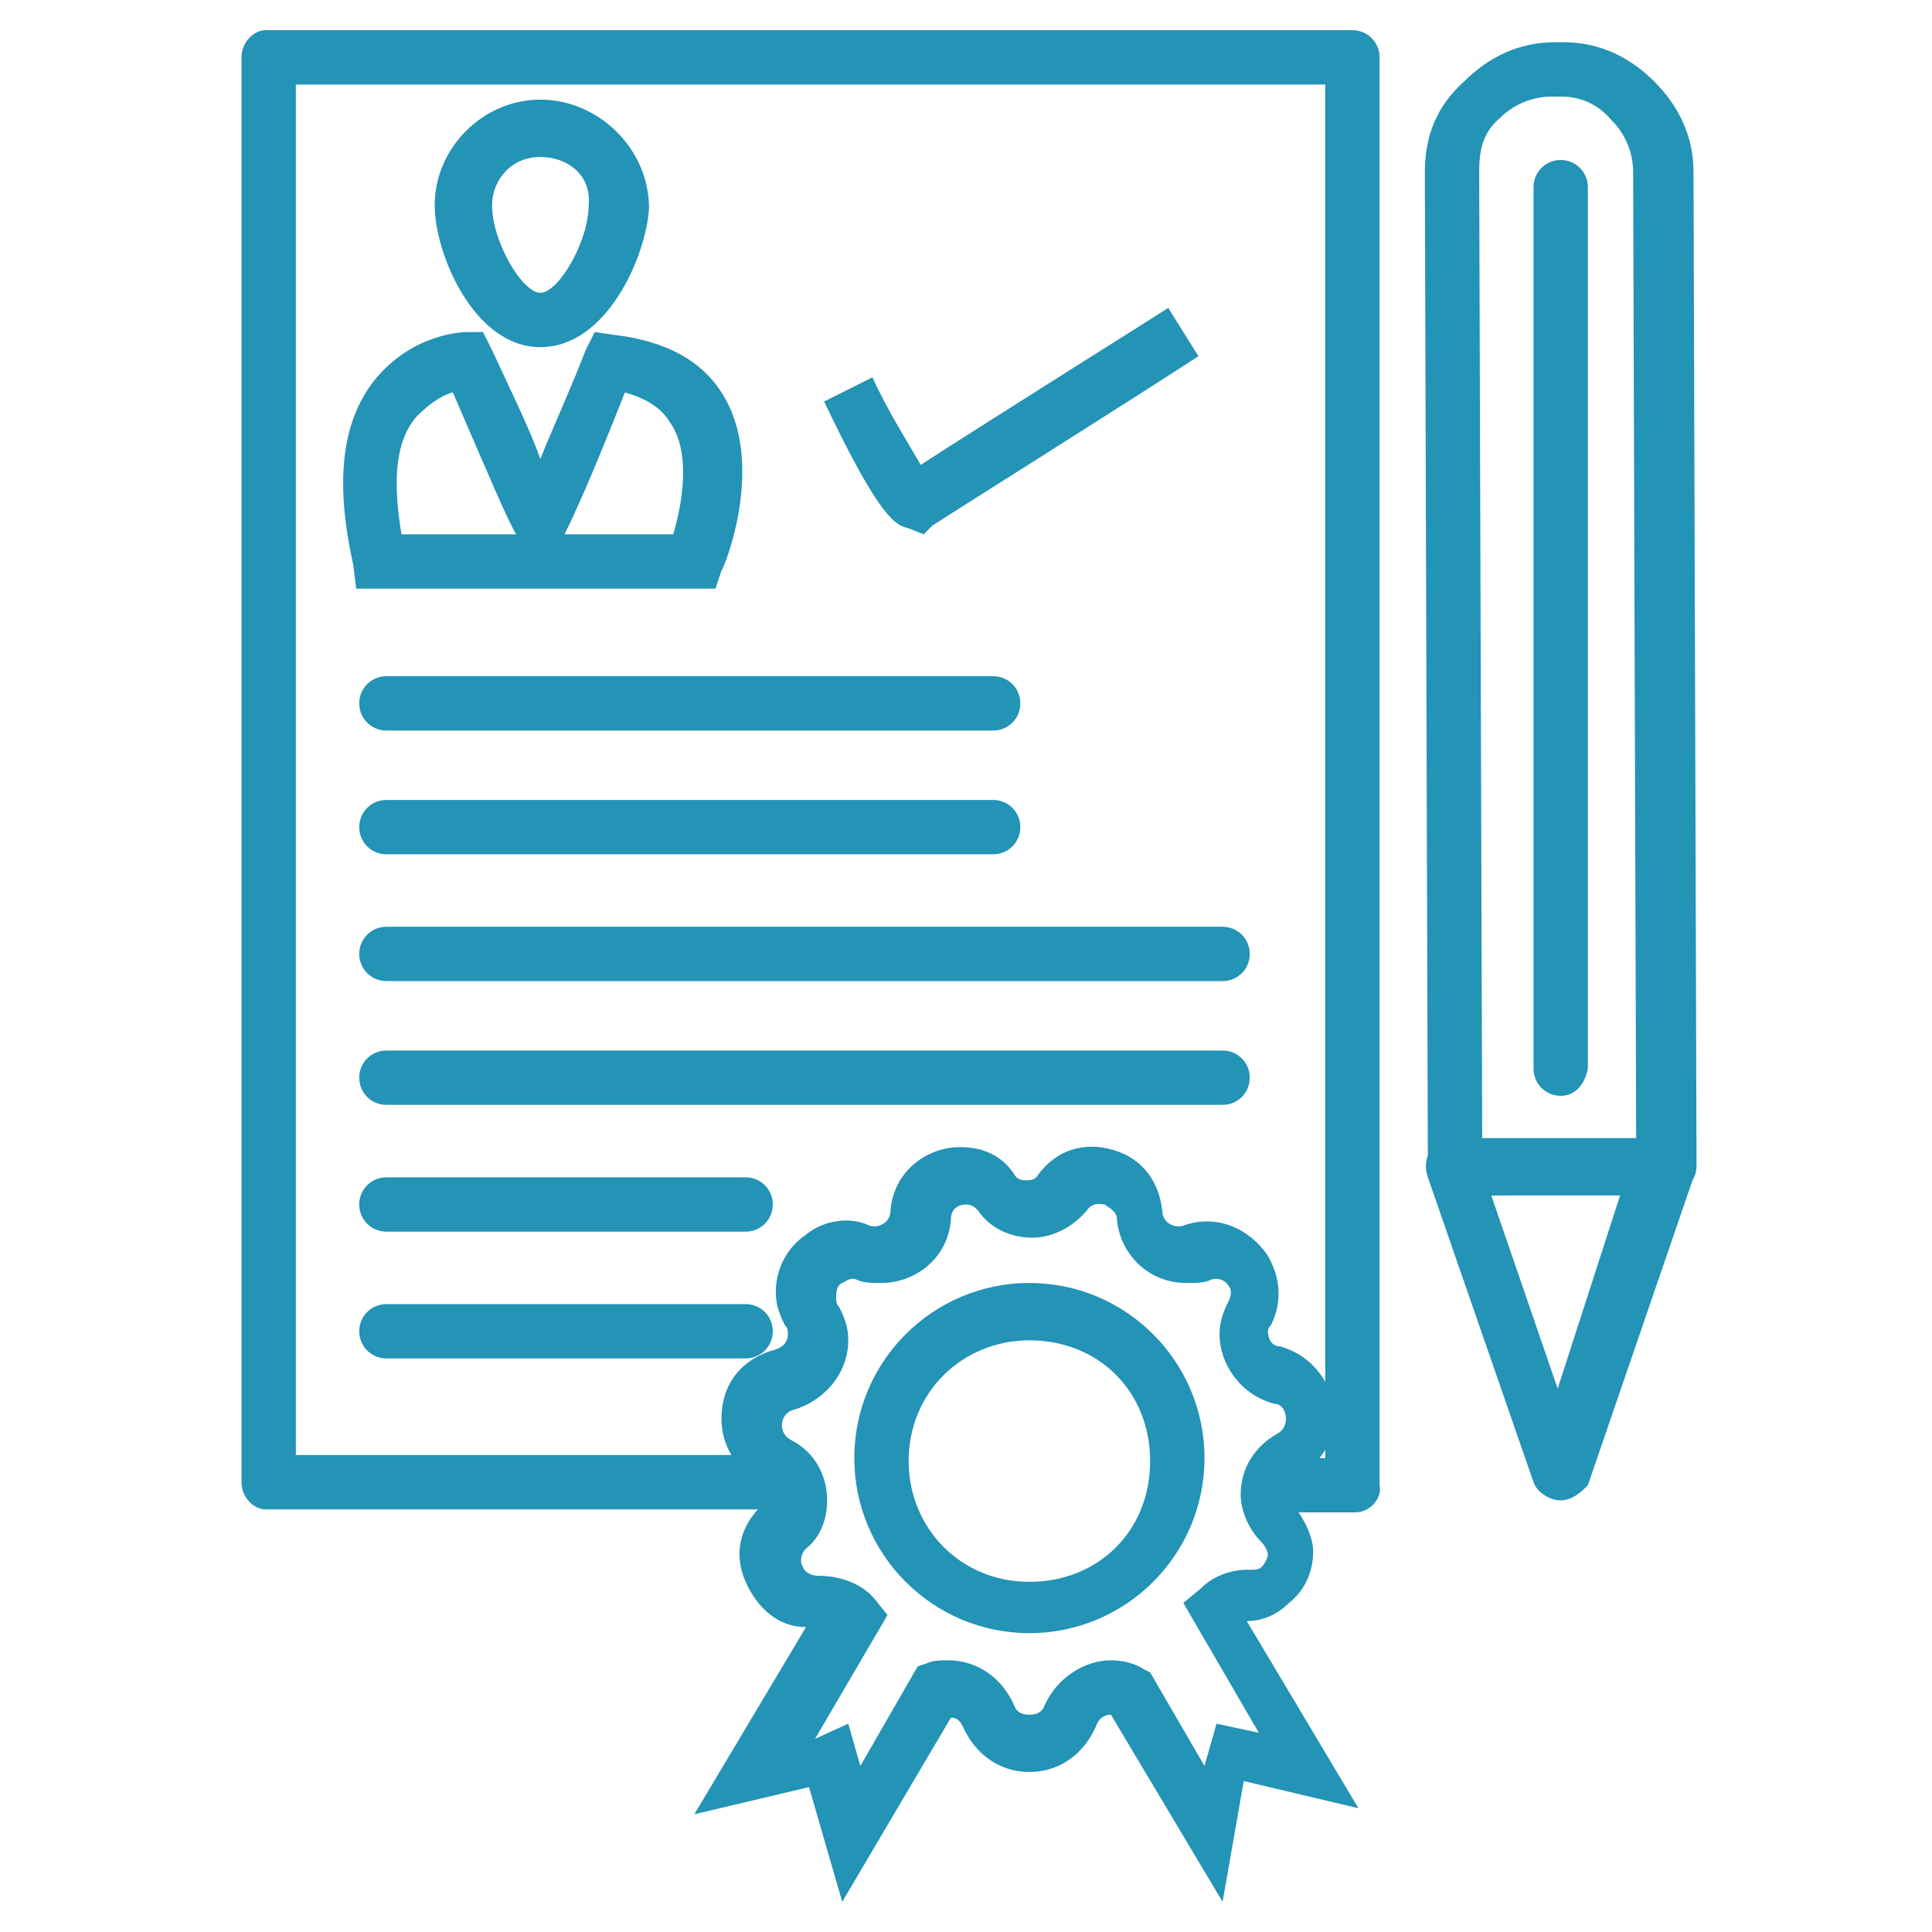 <svg xmlns="http://www.w3.org/2000/svg" viewBox="0 0 64 64"><path fill="#2393b6" d="M44.9,50.1h-2.7c-0.5,0-0.9-0.4-0.9-0.9s0.4-0.9,0.9-0.9h1.7V2.8H9.8v45.4h16.4c0.5,0,0.9,0.4,0.9,0.9   S26.7,50,26.2,50H8.8C8.4,50,8,49.6,8,49.1V1.9C8,1.4,8.4,1,8.8,1h36c0.5,0,0.9,0.4,0.9,0.9v47.3C45.8,49.6,45.4,50.1,44.9,50.1z" class="color231f20 svgShape"></path><path fill="#2393b6" d="M32.9 24.2H12.8c-.5 0-.9-.4-.9-.9s.4-.9.9-.9h20.1c.5 0 .9.4.9.9C33.8 23.8 33.4 24.2 32.9 24.2zM32.9 28.3H12.8c-.5 0-.9-.4-.9-.9s.4-.9.9-.9h20.1c.5 0 .9.4.9.9C33.8 27.9 33.4 28.3 32.9 28.3zM40.5 32.5H12.8c-.5 0-.9-.4-.9-.9s.4-.9.9-.9h27.7c.5 0 .9.4.9.9C41.4 32.1 41 32.5 40.5 32.5zM40.5 36.6H12.8c-.5 0-.9-.4-.9-.9s.4-.9.9-.9h27.7c.5 0 .9.4.9.9S41 36.6 40.5 36.6zM24.7 40.8H12.8c-.5 0-.9-.4-.9-.9s.4-.9.9-.9h11.9c.5 0 .9.4.9.9S25.2 40.8 24.7 40.8zM24.7 45H12.8c-.5 0-.9-.4-.9-.9s.4-.9.9-.9h11.9c.5 0 .9.4.9.9S25.2 45 24.7 45zM30.6 17.7l-.5-.2c-.4-.1-.9-.2-2.8-4.2l1.6-.8c.5 1.1 1.2 2.2 1.6 2.9 2-1.3 7.9-5 8.2-5.2l1 1.6c-2.3 1.5-8.5 5.4-8.8 5.6L30.6 17.7zM23.7 19.5H11.8l-.1-.8c-.6-2.7-.4-4.7.7-6.1 1.3-1.6 3-1.6 3.1-1.6H16l.3.6c.6 1.3 1.2 2.5 1.6 3.6.4-1 1-2.3 1.5-3.6l.3-.6.7.1c1.6.2 2.8.8 3.5 1.9 1.5 2.3.1 5.8 0 5.9L23.7 19.5zM18.7 17.7h3.6c.3-1 .6-2.7-.1-3.7-.3-.5-.8-.8-1.5-1C19.6 15.8 19 17.1 18.7 17.7zM13.3 17.7h3.8C16.8 17.2 16.3 16 15 13c-.4.1-.8.4-1.2.8C13.1 14.6 13 15.9 13.3 17.7z" class="color231f20 svgShape"></path><path fill="#2393b6" d="M17.9 11.5c-2.2 0-3.5-3.1-3.5-4.7 0-1.9 1.6-3.5 3.5-3.5s3.6 1.6 3.6 3.6C21.4 8.5 20.1 11.5 17.9 11.5zM17.9 5.2c-1 0-1.6.8-1.6 1.6 0 1.2 1 2.9 1.6 2.9s1.6-1.7 1.6-2.9C19.6 5.8 18.8 5.2 17.9 5.2zM48.2 39.6c-.5 0-.9-.4-.9-.9L47.2 5.7c0-1.2.4-2.2 1.3-3 .8-.8 1.8-1.3 3-1.3h.3l0 0c1.2 0 2.2.5 3 1.3.8.8 1.3 1.8 1.3 3l.1 32.9c0 .3-.1.5-.3.7-.2.2-.4.3-.7.3L48.2 39.6 48.2 39.6zM51.7 3.2L51.7 3.2h-.3c-.7 0-1.3.3-1.7.7C49.1 4.4 49 5 49 5.7l.1 32.1h5.1L54.1 5.7c0-.7-.3-1.3-.7-1.7C52.9 3.4 52.3 3.2 51.7 3.2z" class="color231f20 svgShape"></path><path fill="#2393b6" d="M51.7 49.7c-.4 0-.8-.3-.9-.6L47.3 39c-.1-.3-.1-.6.1-.9.2-.3.5-.4.8-.4h7l0 0c.3 0 .6.1.8.4.2.2.2.6.1.9l-3.5 10.2C52.4 49.4 52.1 49.7 51.7 49.7L51.7 49.7zM49.4 39.6l2.2 6.4 2.1-6.5L49.4 39.6zM51.7 36.3c-.5 0-.9-.4-.9-.9V6.2c0-.5.4-.9.9-.9s.9.4.9.9v29.2C52.5 35.9 52.2 36.3 51.7 36.3z" class="color231f20 svgShape"></path><g fill="#000000" class="color000000 svgShape"><path fill="#2393b6" d="M40.5,63l-3.7-6.2c-0.2,0-0.4,0.1-0.5,0.4c-0.4,0.9-1.2,1.5-2.2,1.5c-1,0-1.8-0.6-2.2-1.5   c-0.1-0.2-0.2-0.3-0.4-0.3L27.9,63l-1.1-3.8L23,60.1l3.7-6.2c-0.9,0-1.6-0.6-2-1.5c-0.4-0.9-0.2-1.8,0.5-2.5   c0.1-0.1,0.2-0.2,0.2-0.4c0-0.1,0-0.3-0.3-0.5c-0.8-0.4-1.2-1.2-1.2-2c0-1.2,0.7-2,1.8-2.3c0.3-0.1,0.4-0.3,0.4-0.5   c0-0.1,0-0.2-0.1-0.3c-0.2-0.4-0.3-0.7-0.3-1.1c0-0.8,0.4-1.5,1-1.9c0.6-0.5,1.5-0.6,2.1-0.3c0.3,0.1,0.7-0.1,0.7-0.5   c0.1-1.3,1.2-2.1,2.3-2.1c0.8,0,1.4,0.3,1.8,0.9c0.1,0.2,0.3,0.2,0.4,0.2s0.3,0,0.4-0.2c0.6-0.8,1.5-1.1,2.5-0.8   c1,0.3,1.5,1.1,1.6,2c0,0.4,0.4,0.6,0.7,0.5c1.1-0.4,2.2,0.1,2.8,1c0.4,0.7,0.5,1.5,0.1,2.3c-0.1,0.1-0.1,0.2-0.1,0.2   c0,0.2,0.1,0.5,0.4,0.5c1.1,0.3,1.8,1.3,1.8,2.3c0,0.9-0.5,1.6-1.2,2c-0.2,0.1-0.3,0.3-0.3,0.5c0,0.1,0,0.2,0.1,0.4   c0.4,0.5,0.7,1.1,0.7,1.6c0,0.7-0.3,1.3-0.8,1.7c-0.4,0.4-0.9,0.6-1.4,0.6l3.7,6.2l-3.8-0.9L40.5,63z M28.1,57.1l0.4,1.4l1.9-3.3   l0.3-0.1c0.2-0.1,0.5-0.1,0.7-0.1c1,0,1.8,0.6,2.2,1.5c0.1,0.3,0.4,0.3,0.5,0.3s0.4,0,0.5-0.3c0.4-0.9,1.3-1.5,2.2-1.5   c0.4,0,0.8,0.1,1.1,0.3l0.2,0.1l1.8,3.1l0.4-1.4l1.4,0.3l-2.5-4.3l0.6-0.5c0.4-0.4,1-0.6,1.5-0.6h0.1c0.2,0,0.3,0,0.4-0.1   s0.2-0.3,0.2-0.4s-0.1-0.3-0.2-0.4c-0.4-0.4-0.7-1-0.7-1.6c0-0.9,0.5-1.6,1.2-2c0.2-0.1,0.3-0.3,0.3-0.5s-0.1-0.5-0.4-0.5   c-1.1-0.3-1.8-1.3-1.8-2.3c0-0.4,0.1-0.7,0.3-1.1c0.1-0.2,0.1-0.4,0-0.5c-0.1-0.2-0.4-0.3-0.6-0.2c-0.2,0.1-0.5,0.1-0.8,0.1   c-1.3,0-2.2-1-2.3-2.1c0-0.3-0.3-0.4-0.4-0.5c-0.1,0-0.4-0.1-0.6,0.2c-0.5,0.6-1.2,0.9-1.8,0.9c-0.7,0-1.4-0.3-1.8-0.9   c-0.1-0.1-0.2-0.2-0.4-0.2c-0.2,0-0.5,0.1-0.5,0.5c-0.1,1.3-1.2,2.1-2.3,2.1c-0.3,0-0.6,0-0.8-0.1c-0.2-0.1-0.3,0-0.5,0.1   c-0.2,0.1-0.2,0.3-0.2,0.5c0,0.1,0,0.2,0.1,0.3c0.2,0.4,0.3,0.7,0.3,1.1c0,1.1-0.8,2-1.8,2.3c-0.4,0.1-0.4,0.5-0.4,0.5   c0,0.2,0.1,0.4,0.3,0.5c0.8,0.4,1.2,1.2,1.2,2c0,0.6-0.2,1.2-0.7,1.6c-0.2,0.2-0.2,0.5-0.1,0.6c0,0.1,0.2,0.3,0.5,0.3   c0.8,0,1.5,0.3,1.9,0.8l0.4,0.5l-2.4,4.1L28.1,57.1z" class="color231f20 svgShape"></path></g><g fill="#000000" class="color000000 svgShape"><path fill="#2393b6" d="M34.1,54.1c-3.2,0-5.8-2.6-5.8-5.8c0-3.2,2.6-5.8,5.8-5.8c3.2,0,5.8,2.6,5.8,5.8   C39.9,51.5,37.3,54.1,34.1,54.1z M34.1,44.4c-2.2,0-4,1.7-4,4c0,2.2,1.7,4,4,4s4-1.7,4-4C38.1,46.1,36.4,44.4,34.1,44.4z" class="color231f20 svgShape"></path></g></svg>